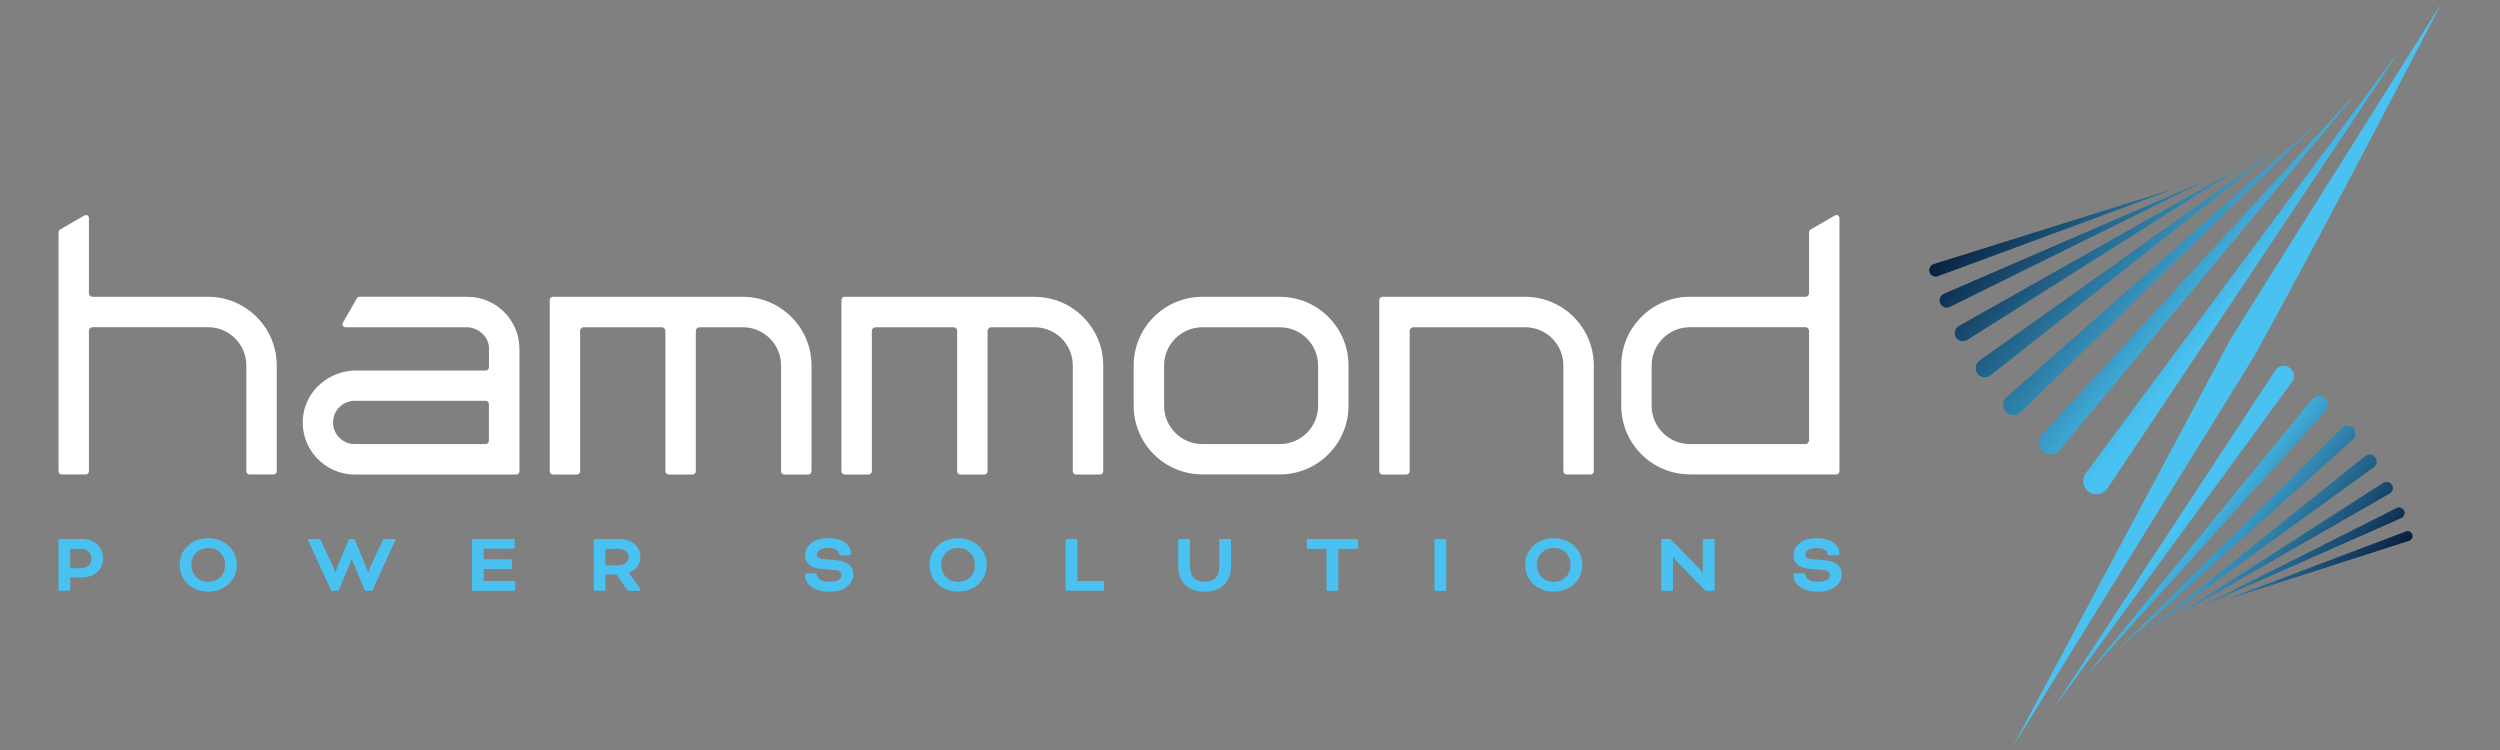 <?xml version="1.0" encoding="UTF-8"?>
<svg id="Layer_1" data-name="Layer 1" xmlns="http://www.w3.org/2000/svg" xmlns:xlink="http://www.w3.org/1999/xlink" viewBox="0 0 800 240">
  <rect x="0" y="0" width="800" height="240" fill="#808080" stroke="none"/>
  <defs>
    <style>
      .cls-1 {
        fill: url(#linear-gradient-2);
      }

      .cls-2 {
        fill: #fff;
      }

      .cls-3 {
        fill: url(#linear-gradient-17);
      }

      .cls-4 {
        fill: url(#linear-gradient-15);
      }

      .cls-5 {
        fill: url(#linear-gradient-18);
      }

      .cls-6 {
        fill: url(#linear-gradient-14);
      }

      .cls-7 {
        fill: url(#linear-gradient-20);
      }

      .cls-8 {
        fill: url(#linear-gradient-6);
      }

      .cls-9 {
        fill: url(#linear-gradient-11);
      }

      .cls-10 {
        fill: url(#linear-gradient-10);
      }

      .cls-11 {
        fill: url(#linear-gradient-16);
      }

      .cls-12 {
        fill: url(#linear-gradient-21);
      }

      .cls-13 {
        fill: url(#linear-gradient-25);
      }

      .cls-14 {
        fill: url(#linear-gradient-5);
      }

      .cls-15 {
        fill: url(#linear-gradient-7);
      }

      .cls-16 {
        fill: url(#linear-gradient-24);
      }

      .cls-17 {
        fill: url(#linear-gradient-9);
      }

      .cls-18 {
        fill: url(#linear-gradient-22);
      }

      .cls-19 {
        fill: url(#linear-gradient-3);
      }

      .cls-20 {
        fill: url(#linear-gradient);
      }

      .cls-21 {
        fill: url(#linear-gradient-27);
      }

      .cls-22 {
        fill: #49c2f1;
      }

      .cls-23 {
        fill: url(#linear-gradient-23);
      }

      .cls-24 {
        fill: url(#linear-gradient-19);
      }

      .cls-25 {
        fill: url(#linear-gradient-4);
      }

      .cls-26 {
        fill: url(#linear-gradient-8);
      }

      .cls-27 {
        fill: url(#linear-gradient-12);
      }

      .cls-28 {
        fill: url(#linear-gradient-13);
      }

      .cls-29 {
        fill: url(#linear-gradient-26);
      }
    </style>
    <linearGradient id="linear-gradient" x1="655.26" y1="204.47" x2="720.7" y2="152.95" gradientTransform="translate(0 242) scale(1 -1)" gradientUnits="userSpaceOnUse">
      <stop offset="0" stop-color="#082040"/>
      <stop offset="1" stop-color="#49c2f1"/>
    </linearGradient>
    <linearGradient id="linear-gradient-2" x1="649.7" y1="197.4" x2="715.14" y2="145.88" xlink:href="#linear-gradient"/>
    <linearGradient id="linear-gradient-3" x1="645.46" y1="192.02" x2="710.89" y2="140.49" xlink:href="#linear-gradient"/>
    <linearGradient id="linear-gradient-4" x1="642.31" y1="188.01" x2="707.73" y2="136.48" xlink:href="#linear-gradient"/>
    <linearGradient id="linear-gradient-5" x1="640.11" y1="185.21" x2="705.55" y2="133.69" xlink:href="#linear-gradient"/>
    <linearGradient id="linear-gradient-6" x1="638.68" y1="183.41" x2="704.12" y2="131.88" xlink:href="#linear-gradient"/>
    <linearGradient id="linear-gradient-7" x1="637.9" y1="182.43" x2="703.34" y2="130.9" xlink:href="#linear-gradient"/>
    <linearGradient id="linear-gradient-8" x1="743.6" y1="33.59" x2="695.22" y2="70.25" xlink:href="#linear-gradient"/>
    <linearGradient id="linear-gradient-9" x1="747.69" y1="38.98" x2="699.32" y2="75.65" xlink:href="#linear-gradient"/>
    <linearGradient id="linear-gradient-10" x1="750.8" y1="43.08" x2="702.43" y2="79.76" xlink:href="#linear-gradient"/>
    <linearGradient id="linear-gradient-11" x1="753.1" y1="46.12" x2="704.74" y2="82.78" xlink:href="#linear-gradient"/>
    <linearGradient id="linear-gradient-12" x1="754.69" y1="48.22" x2="706.33" y2="84.89" xlink:href="#linear-gradient"/>
    <linearGradient id="linear-gradient-13" x1="755.71" y1="49.57" x2="707.35" y2="86.24" xlink:href="#linear-gradient"/>
    <linearGradient id="linear-gradient-14" x1="756.25" y1="50.27" x2="707.88" y2="86.94" xlink:href="#linear-gradient"/>
    <linearGradient id="linear-gradient-15" x1="649.7" y1="197.4" x2="715.14" y2="145.88" xlink:href="#linear-gradient"/>
    <linearGradient id="linear-gradient-16" x1="645.46" y1="192.02" x2="710.89" y2="140.49" xlink:href="#linear-gradient"/>
    <linearGradient id="linear-gradient-17" x1="642.31" y1="188.01" x2="707.73" y2="136.48" xlink:href="#linear-gradient"/>
    <linearGradient id="linear-gradient-18" x1="640.11" y1="185.21" x2="705.55" y2="133.69" xlink:href="#linear-gradient"/>
    <linearGradient id="linear-gradient-19" x1="638.68" y1="183.41" x2="704.12" y2="131.88" xlink:href="#linear-gradient"/>
    <linearGradient id="linear-gradient-20" x1="637.9" y1="182.43" x2="703.34" y2="130.9" xlink:href="#linear-gradient"/>
    <linearGradient id="linear-gradient-21" x1="743.6" y1="33.59" x2="695.22" y2="70.25" xlink:href="#linear-gradient"/>
    <linearGradient id="linear-gradient-22" x1="747.69" y1="38.98" x2="699.32" y2="75.65" xlink:href="#linear-gradient"/>
    <linearGradient id="linear-gradient-23" x1="750.8" y1="43.08" x2="702.43" y2="79.76" xlink:href="#linear-gradient"/>
    <linearGradient id="linear-gradient-24" x1="753.1" y1="46.12" x2="704.74" y2="82.78" xlink:href="#linear-gradient"/>
    <linearGradient id="linear-gradient-25" x1="754.69" y1="48.22" x2="706.33" y2="84.89" xlink:href="#linear-gradient"/>
    <linearGradient id="linear-gradient-26" x1="755.71" y1="49.57" x2="707.35" y2="86.24" xlink:href="#linear-gradient"/>
    <linearGradient id="linear-gradient-27" x1="756.25" y1="50.27" x2="707.88" y2="86.94" xlink:href="#linear-gradient"/>
  </defs>
  <path class="cls-22" d="m19.05,189.06c-.16,0-.34-.16-.34-.34v-15.91c0-.16.16-.34.34-.34h7.07c4,0,6.87,2.41,6.87,6.21s-2.99,6.1-6.87,6.1h-3.65v3.92c0,.16-.16.34-.34.34h-3.09Zm3.43-13.42v6.19h3.34c2.19,0,3.43-1.27,3.43-3.12s-1.38-3.07-3.43-3.07h-3.34Z"/>
  <path class="cls-22" d="m75.78,180.77c0,5.2-4.17,8.56-9.14,8.56s-9.14-3.37-9.14-8.56,4.17-8.56,9.14-8.56,9.14,3.45,9.14,8.56Zm-14.52,0c0,3.34,2.45,5.42,5.38,5.42s5.38-2.07,5.38-5.42-2.45-5.42-5.38-5.42-5.38,2.07-5.38,5.42Z"/>
  <path class="cls-22" d="m119.1,189.06h-2.29l-3.81-9.06c-.2-.47-.42-1.16-.42-1.16h-.06s-.2.69-.38,1.16l-3.84,9.06h-2.29l-7.37-16.07c-.06-.12-.12-.24-.12-.34s.06-.16.22-.16h3.31c.34,0,.38,0,.56.36l3.73,7.93c.42.86.88,2.41.88,2.41h.12s.28-1.05.66-1.93l3.67-8.76h1.77l3.67,8.76c.38.91.66,1.93.66,1.93h.12s.47-1.55.88-2.41l3.73-7.93c.16-.34.22-.36.56-.36h3.31c.16,0,.22.08.22.16s-.06.22-.12.34l-7.37,16.07h.02Z"/>
  <path class="cls-22" d="m154.77,182.16v3.76h9.72c.16,0,.38.22.38.38v2.37c0,.16-.22.38-.38.38h-13.15c-.16,0-.34-.16-.34-.34v-15.91c0-.16.16-.34.34-.34h12.98c.16,0,.38.22.38.38v2.37c0,.16-.22.38-.38.38h-9.56v3.37h8.73c.16,0,.38.22.38.38v2.37c0,.16-.22.38-.38.38h-8.73v.05Z"/>
  <path class="cls-22" d="m190,172.82c0-.16.16-.34.34-.34h7.67c4.03,0,6.91,2.19,6.91,5.8,0,2.51-1.52,4.2-3.73,4.98v.06s.5.52.88,1.1l2.79,4.08c.14.2.16.3.16.36,0,.12-.06.2-.22.2h-3.67c-.14,0-.34-.12-.44-.28l-3.37-4.92h-3.56v4.86c0,.16-.16.34-.34.34h-3.09c-.16,0-.34-.16-.34-.34v-15.91h0Zm3.76,2.81v5.25h4c2.07,0,3.4-.97,3.4-2.59s-1.33-2.65-3.4-2.65h-4Z"/>
  <path class="cls-22" d="m260.82,183.48c.34,0,.5.14.56.42.28,1.41,1.46,2.29,4.08,2.29s3.84-1,3.84-2.19c0-.78-.56-1.46-2.21-1.61l-4.3-.36c-3.37-.28-5.16-1.83-5.16-4.3,0-2.87,2.51-5.52,7.41-5.52s7.27,2.35,7.27,5c0,.25-.2.47-.52.47h-2.73c-.28,0-.44-.08-.5-.42-.16-.97-1.1-1.91-3.53-1.91s-3.62.94-3.62,2.15c0,.74.5,1.3,2.01,1.41l4.28.36c3.87.34,5.38,2.27,5.38,4.56,0,2.59-2.23,5.5-7.59,5.5-5.06,0-7.85-2.41-7.85-5.14v-.22c0-.28.22-.5.52-.5h2.68-.02Z"/>
  <path class="cls-22" d="m315.74,180.77c0,5.2-4.17,8.56-9.14,8.56s-9.14-3.37-9.14-8.56,4.17-8.56,9.14-8.56,9.14,3.45,9.14,8.56Zm-14.52,0c0,3.34,2.45,5.42,5.38,5.42s5.38-2.07,5.38-5.42-2.45-5.42-5.38-5.42-5.38,2.07-5.38,5.42Z"/>
  <path class="cls-22" d="m344.77,185.91h8.17c.16,0,.38.22.38.38v2.37c0,.16-.22.38-.38.38h-11.6c-.16,0-.34-.16-.34-.34v-15.91c0-.16.16-.34.34-.34h3.09c.16,0,.34.16.34.34v13.11Z"/>
  <path class="cls-22" d="m390.15,172.82c0-.16.16-.34.34-.34h3.09c.16,0,.34.16.34.34v8.31c0,5.36-3.37,8.2-8.45,8.2s-8.45-2.85-8.45-8.2v-8.31c0-.16.16-.34.34-.34h3.09c.16,0,.34.16.34.34v8.29c0,3.43,1.69,5.08,4.7,5.08s4.7-1.65,4.7-5.08v-8.29h-.02Z"/>
  <path class="cls-22" d="m418.54,175.63c-.16,0-.38-.22-.38-.38v-2.37c0-.16.22-.38.38-.38h15.68c.16,0,.38.22.38.38v2.37c0,.16-.22.38-.38.38h-5.96v13.09c0,.16-.16.34-.34.34h-3.09c-.16,0-.34-.16-.34-.34v-13.09h-5.97.01Z"/>
  <path class="cls-22" d="m462.8,188.73c0,.16-.16.34-.34.34h-3.09c-.16,0-.34-.16-.34-.34v-15.91c0-.16.16-.34.34-.34h3.09c.16,0,.34.16.34.34v15.91Z"/>
  <path class="cls-22" d="m506.35,180.77c0,5.2-4.17,8.56-9.14,8.56s-9.14-3.37-9.14-8.56,4.17-8.56,9.14-8.56,9.14,3.45,9.14,8.56Zm-14.52,0c0,3.34,2.45,5.42,5.38,5.42s5.38-2.07,5.38-5.42-2.45-5.42-5.38-5.42-5.38,2.07-5.38,5.42Z"/>
  <path class="cls-22" d="m545.77,189.06l-8.45-8.62c-.88-.88-1.87-2.13-1.87-2.13h-.08v10.41c0,.16-.16.34-.34.34h-3.09c-.16,0-.34-.16-.34-.34v-15.91c0-.16.16-.34.34-.34h2.55l8.37,8.51c.91.91,1.93,2.23,1.93,2.23h.12v-10.41c0-.16.16-.34.34-.34h3.09c.16,0,.34.16.34.34v15.91c0,.16-.16.34-.34.34h-2.56Z"/>
  <path class="cls-22" d="m577.11,183.48c.34,0,.5.14.56.42.28,1.41,1.46,2.29,4.08,2.29s3.84-1,3.84-2.19c0-.78-.56-1.46-2.21-1.61l-4.3-.36c-3.37-.28-5.16-1.83-5.16-4.3,0-2.87,2.51-5.52,7.41-5.52s7.27,2.35,7.27,5c0,.25-.2.47-.52.47h-2.73c-.28,0-.44-.08-.5-.42-.16-.97-1.1-1.91-3.53-1.91s-3.62.94-3.62,2.15c0,.74.5,1.3,2.01,1.41l4.28.36c3.87.34,5.38,2.27,5.38,4.56,0,2.59-2.23,5.5-7.59,5.5-5.06,0-7.85-2.41-7.85-5.14v-.22c0-.28.22-.5.52-.5h2.67-.01Z"/>
  <path class="cls-20" d="m668.45,157.36c-1.9-1.33-2.35-3.95-1.02-5.84h0l100.19-134.99-93.34,139.81h0c-1.33,1.9-3.95,2.35-5.84,1.02h.01Z"/>
  <path class="cls-1" d="m653.37,139.24h0l100.5-109.35-94.94,114.24h0c-1.34,1.54-3.69,1.7-5.23.35-1.54-1.34-1.7-3.69-.35-5.23h.01Z"/>
  <path class="cls-19" d="m641.97,131.76c-1.23-1.33-1.15-3.39.17-4.63h0l98.43-86.82-93.98,91.63h0c-1.33,1.23-3.39,1.15-4.63-.17h0Z"/>
  <path class="cls-25" d="m632.83,119.52c-.96-1.27-.69-3.09.58-4.05h0l94.51-67.2-91.05,71.84h0c-1.27.96-3.09.69-4.05-.58h.01Z"/>
  <path class="cls-14" d="m625.92,107.91c-.73-1.22-.32-2.78.88-3.51h.01l89.25-50.33-86.64,54.71h0c-1.22.73-2.78.32-3.51-.88Z"/>
  <path class="cls-8" d="m620.92,97.07c-.52-1.13-.03-2.48,1.1-3h.01l83.07-35.98-81.19,40.09c-1.13.52-2.48.03-3-1.1h0Z"/>
  <path class="cls-15" d="m617.52,87.1c-.36-1.04.2-2.18,1.24-2.53l76.34-23.94-75.04,27.73c-1.04.36-2.18-.2-2.53-1.24h0Z"/>
  <path class="cls-26" d="m732.62,117.69c1.46,1.01,1.82,3,.81,4.46h0l-75.69,103.62,70.44-107.26h0c1.01-1.46,3-1.82,4.46-.81h-.01Z"/>
  <path class="cls-17" d="m744.23,131.44h0l-76.07,84.05,71.8-87.75h0c1.02-1.18,2.8-1.32,3.99-.3,1.18,1.02,1.32,2.8.3,3.99h-.02Z"/>
  <path class="cls-10" d="m752.98,137.07c.95,1.01.9,2.58-.1,3.53h0l-74.63,66.84,71.2-70.47h0c1.01-.95,2.58-.9,3.53.1h0Z"/>
  <path class="cls-9" d="m760.03,146.37c.74.97.56,2.36-.42,3.09h0l-71.75,51.84,69.07-55.36h0c.97-.74,2.36-.56,3.09.42h0Z"/>
  <path class="cls-27" d="m765.37,155.18c.56.93.27,2.12-.66,2.68h0l-67.83,38.93,65.81-42.26h0c.93-.56,2.12-.27,2.68.66h0Z"/>
  <path class="cls-28" d="m769.25,163.42c.4.86.03,1.89-.82,2.29h0l-63.21,27.95,61.74-31.06c.86-.41,1.89-.03,2.29.82h0Z"/>
  <path class="cls-6" d="m771.9,171.03c.28.8-.14,1.67-.94,1.94l-58.13,18.72,57.12-21.59c.8-.28,1.67.14,1.94.94h0Z"/>
  <path class="cls-22" d="m781.28,1s-66.97,106.45-67.8,108.06l-69.45,129.94,77.49-125.29s.01-.03.02-.05h0c25.17-45.65,59.75-112.66,59.75-112.66Z"/>
  <path class="cls-20" d="m668.45,157.36c-1.9-1.33-2.35-3.95-1.02-5.84h0l100.19-134.99-93.34,139.81h0c-1.33,1.9-3.95,2.35-5.84,1.02h.01Z"/>
  <path class="cls-4" d="m653.37,139.24h0l100.5-109.35-94.94,114.24h0c-1.34,1.54-3.69,1.7-5.23.35-1.54-1.34-1.7-3.69-.35-5.23h.01Z"/>
  <path class="cls-11" d="m641.97,131.76c-1.23-1.33-1.15-3.39.17-4.63h0l98.43-86.82-93.98,91.63h0c-1.33,1.23-3.39,1.15-4.63-.17h0Z"/>
  <path class="cls-3" d="m632.83,119.52c-.96-1.27-.69-3.09.58-4.05h0l94.51-67.2-91.05,71.84h0c-1.27.96-3.09.69-4.05-.58h.01Z"/>
  <path class="cls-5" d="m625.92,107.91c-.73-1.22-.32-2.78.88-3.51h.01l89.25-50.33-86.64,54.71h0c-1.22.73-2.78.32-3.51-.88Z"/>
  <path class="cls-24" d="m620.92,97.07c-.52-1.13-.03-2.48,1.1-3h.01l83.07-35.98-81.19,40.09c-1.13.52-2.48.03-3-1.1h0Z"/>
  <path class="cls-7" d="m617.52,87.1c-.36-1.04.2-2.18,1.24-2.53l76.34-23.94-75.04,27.73c-1.04.36-2.18-.2-2.53-1.24h0Z"/>
  <path class="cls-12" d="m732.62,117.69c1.46,1.01,1.82,3,.81,4.46h0l-75.69,103.62,70.44-107.26h0c1.01-1.46,3-1.82,4.46-.81h-.01Z"/>
  <path class="cls-18" d="m744.23,131.44h0l-76.07,84.05,71.8-87.75h0c1.02-1.18,2.8-1.32,3.99-.3,1.18,1.02,1.32,2.8.3,3.99h-.02Z"/>
  <path class="cls-23" d="m752.98,137.07c.95,1.01.9,2.58-.1,3.53h0l-74.63,66.84,71.2-70.47h0c1.01-.95,2.58-.9,3.53.1h0Z"/>
  <path class="cls-16" d="m760.03,146.37c.74.97.56,2.36-.42,3.09h0l-71.75,51.84,69.07-55.36h0c.97-.74,2.36-.56,3.09.42h0Z"/>
  <path class="cls-13" d="m765.37,155.18c.56.93.27,2.12-.66,2.68h0l-67.83,38.93,65.81-42.26h0c.93-.56,2.12-.27,2.68.66h0Z"/>
  <path class="cls-29" d="m769.25,163.42c.4.86.03,1.89-.82,2.29h0l-63.21,27.95,61.74-31.06c.86-.41,1.89-.03,2.29.82h0Z"/>
  <path class="cls-21" d="m771.9,171.03c.28.8-.14,1.67-.94,1.94l-58.13,18.72,57.12-21.59c.8-.28,1.67.14,1.94.94h0Z"/>
  <path class="cls-2" d="m540.75,151.83h46.84c.57,0,1.03-.46,1.03-1.03v-80.92c0-.97-.83-1.3-1.55-.87l-7.68,4.44c-.3.17-.49.53-.49.96v19.37c0,.66-.53,1.19-1.19,1.19h-36.95c-12.12,0-21.96,9.86-21.96,21.96v12.91c0,12.12,9.86,21.96,21.96,21.96h-.01Zm-12.23-34.89c0-6.75,5.49-12.23,12.23-12.23h36.95c.66,0,1.19.53,1.19,1.19v35.01c0,.66-.53,1.19-1.19,1.19h-36.95c-6.75,0-12.23-5.49-12.23-12.23v-12.91h0Z"/>
  <path class="cls-2" d="m18.73,150.8c0,.57.46,1.03,1.03,1.03h7.67c.57,0,1.03-.46,1.03-1.03v-44.9c0-.66.53-1.19,1.19-1.19h36.95c6.75,0,12.23,5.49,12.23,12.23v33.86c0,.57.46,1.03,1.03,1.03h7.67c.57,0,1.03-.46,1.03-1.03v-33.86c0-12.12-9.86-21.96-21.96-21.96H29.65c-.66,0-1.19-.53-1.19-1.19v-23.91c0-.97-.83-1.3-1.56-.87l-7.68,4.44c-.3.17-.49.53-.49.96,0,0,0,76.39,0,76.39Z"/>
  <path class="cls-2" d="m237.74,94.98h-60.8c-.57,0-1.03.46-1.03,1.03v54.8c0,.57.46,1.03,1.03,1.03h7.67c.57,0,1.03-.46,1.03-1.03v-44.9c0-.66.53-1.19,1.19-1.19h24.91c.66,0,1.19.53,1.19,1.19v44.9c0,.57.46,1.03,1.03,1.03h7.67c.57,0,1.03-.46,1.03-1.03v-44.9c0-.66.53-1.19,1.19-1.19h13.87c6.75,0,12.23,5.49,12.23,12.23v33.86c0,.57.46,1.03,1.03,1.03h7.67c.57,0,1.03-.46,1.03-1.03v-33.86c0-12.12-9.86-21.96-21.96-21.96h0Z"/>
  <path class="cls-2" d="m331.09,94.98h-60.8c-.57,0-1.03.46-1.03,1.03v54.8c0,.57.46,1.03,1.03,1.03h7.67c.57,0,1.03-.46,1.03-1.03v-44.9c0-.66.53-1.19,1.19-1.19h24.91c.66,0,1.19.53,1.19,1.19v44.9c0,.57.46,1.03,1.03,1.03h7.67c.57,0,1.03-.46,1.03-1.03v-44.9c0-.66.53-1.19,1.19-1.19h13.87c6.75,0,12.23,5.49,12.23,12.23v33.86c0,.57.46,1.03,1.03,1.03h7.67c.57,0,1.03-.46,1.03-1.03v-33.86c0-12.12-9.86-21.96-21.96-21.96h0Z"/>
  <path class="cls-2" d="m488.05,104.71c6.75,0,12.23,5.49,12.23,12.23v33.86c0,.57.46,1.03,1.03,1.03h7.67c.57,0,1.03-.46,1.03-1.03v-33.86c0-12.12-9.86-21.96-21.96-21.96h-45.66c-.57,0-1.03.46-1.03,1.03v54.8c0,.57.46,1.03,1.03,1.03h7.67c.57,0,1.03-.46,1.03-1.03v-44.9c0-.66.53-1.19,1.19-1.19h35.77,0Z"/>
  <path class="cls-2" d="m409.56,94.98h-24.82c-12.12,0-21.96,9.86-21.96,21.96v12.91c0,12.12,9.86,21.96,21.96,21.96h24.82c12.12,0,21.96-9.86,21.96-21.96v-12.91c0-12.12-9.86-21.96-21.96-21.96Zm12.23,34.89c0,6.75-5.49,12.23-12.23,12.23h-24.82c-6.75,0-12.23-5.49-12.23-12.23v-12.91c0-6.75,5.49-12.23,12.23-12.23h24.82c6.75,0,12.23,5.49,12.23,12.23v12.91Z"/>
  <path class="cls-2" d="m166.21,111.62c0-9.18-7.46-16.65-16.65-16.65l-34.38-.02c-.43,0-.8.2-.97.5l-4.44,7.71c-.43.73-.1,1.56.87,1.56h38.57c3.65,0,6.92,2.65,7.26,6.28v6.53c0,.57-.46,1.03-1.03,1.03h-41.43c-8.67,0-16.25,6.41-17.06,15.04-.93,9.89,6.86,18.25,16.57,18.25h51.68c.57,0,1.03-.46,1.03-1.03v-38.87h0v-.31h-.01Zm-10.79,30.48h-41.93c-3.82,0-6.92-3.1-6.92-6.92s3.1-6.92,6.92-6.92h41.93c.57,0,1.03.46,1.03,1.03v11.77c0,.57-.46,1.03-1.03,1.03h0Z"/>
</svg>